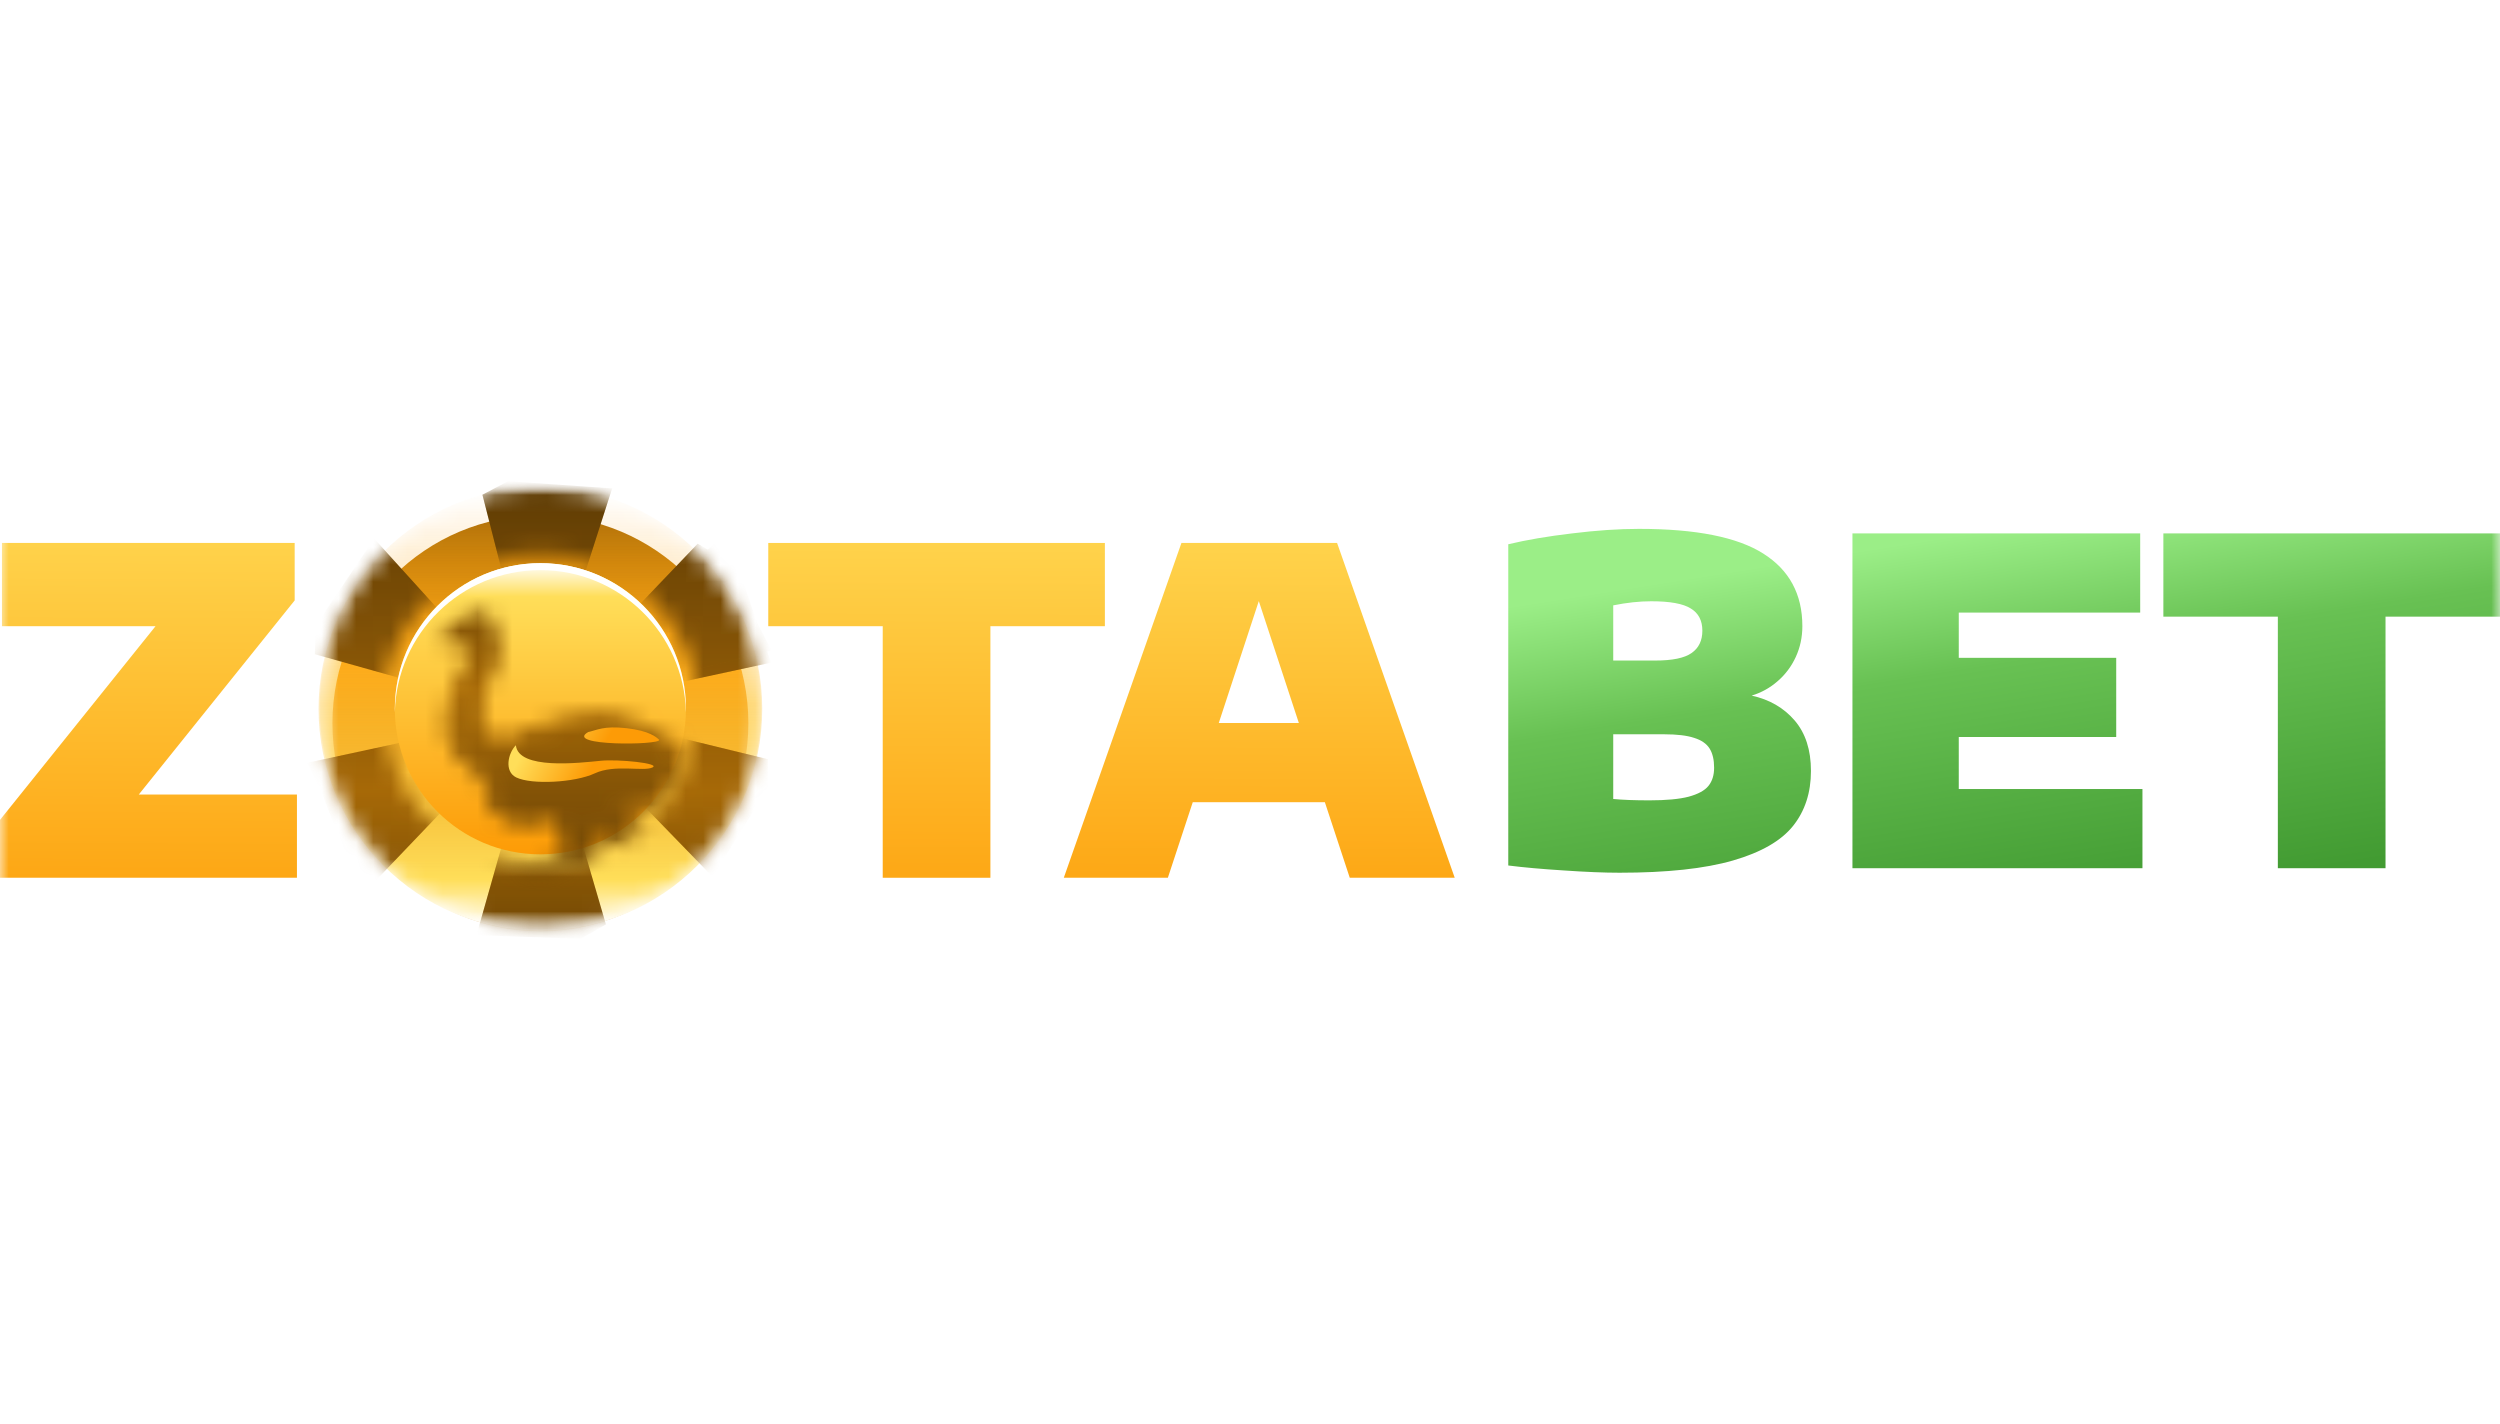 <svg width="144" height="82" viewBox="0 0 144 82" fill="none" xmlns="http://www.w3.org/2000/svg">
<mask id="mask0_602_554" style="mask-type:luminance" maskUnits="userSpaceOnUse" x="0" y="28" width="144" height="26">
<path d="M144 28H0V53.614H144V28Z" fill="white"/>
</mask>
<g mask="url(#mask0_602_554)">
<mask id="mask1_602_554" style="mask-type:alpha" maskUnits="userSpaceOnUse" x="18" y="27" width="26" height="27">
<path d="M31.127 53.545C38.184 53.545 43.904 47.825 43.904 40.768C43.904 33.711 38.184 27.99 31.127 27.99C24.07 27.99 18.349 33.711 18.349 40.768C18.349 47.825 24.07 53.545 31.127 53.545Z" fill="white"/>
</mask>
<g mask="url(#mask1_602_554)">
<path d="M31.134 53.488C38.16 53.488 43.855 47.793 43.855 40.767C43.855 33.742 38.16 28.047 31.134 28.047C24.109 28.047 18.414 33.742 18.414 40.767C18.414 47.793 24.109 53.488 31.134 53.488Z" fill="url(#paint0_linear_602_554)"/>
<g filter="url(#filter0_i_602_554)">
<path d="M31.127 52.804C37.743 52.804 43.106 47.441 43.106 40.825C43.106 34.209 37.743 28.846 31.127 28.846C24.511 28.846 19.148 34.209 19.148 40.825C19.148 47.441 24.511 52.804 31.127 52.804Z" fill="url(#paint1_linear_602_554)"/>
</g>
<path d="M31.127 28.047C24.07 28.047 18.349 33.768 18.349 40.825C18.349 47.882 24.07 53.602 31.127 53.602C38.184 53.602 43.905 47.882 43.905 40.825C43.905 33.768 38.184 28.047 31.127 28.047Z" fill="url(#paint2_linear_602_554)"/>
<mask id="mask2_602_554" style="mask-type:alpha" maskUnits="userSpaceOnUse" x="17" y="27" width="28" height="28">
<path fill-rule="evenodd" clip-rule="evenodd" d="M31.126 54.002C38.404 54.002 44.304 48.102 44.304 40.825C44.304 33.547 38.404 27.648 31.126 27.648C23.849 27.648 17.949 33.547 17.949 40.825C17.949 48.102 23.849 54.002 31.126 54.002ZM31.126 49.884C36.13 49.884 40.186 45.828 40.186 40.825C40.186 35.822 36.13 31.766 31.126 31.766C26.123 31.766 22.067 35.822 22.067 40.825C22.067 45.828 26.123 49.884 31.126 49.884Z" fill="url(#paint3_linear_602_554)"/>
</mask>
<g mask="url(#mask2_602_554)">
<path d="M31.042 41.256L27.787 28.497L29.264 27.719L35.258 28.134L31.042 41.256L31.665 48.009L28.404 47.896L31.042 41.256Z" fill="url(#paint4_linear_602_554)"/>
<path d="M31.042 41.256L27.787 28.497L29.264 27.719L35.258 28.134L31.042 41.256L31.665 48.009L28.404 47.896L31.042 41.256Z" fill="black" fill-opacity="0.2"/>
<path d="M30.811 41.243L18.134 37.682L18.199 36.014L21.555 31.031L30.811 41.243L37.732 43.729L35.623 45.697L30.811 41.243Z" fill="url(#paint5_linear_602_554)"/>
<path d="M30.811 41.243L18.134 37.682L18.199 36.014L21.555 31.031L30.811 41.243L37.732 43.729L35.623 45.697L30.811 41.243Z" fill="black" fill-opacity="0.2"/>
<path d="M31.167 41.029L21.745 50.227L20.333 49.337L17.695 43.939L31.167 41.029L41.81 30.64L44.409 38.168L31.167 41.029Z" fill="url(#paint6_linear_602_554)"/>
<path d="M31.167 41.029L21.745 50.227L20.333 49.337L17.695 43.939L31.167 41.029L41.81 30.64L44.409 38.168L31.167 41.029Z" fill="black" fill-opacity="0.2"/>
<path d="M31.205 40.606L34.9 53.245L33.45 54.073L27.446 53.866L31.205 40.606L30.348 33.878H33.612L31.205 40.606Z" fill="url(#paint7_linear_602_554)"/>
<path d="M31.205 40.606L34.9 53.245L33.45 54.073L27.446 53.866L31.205 40.606L30.348 33.878H33.612L31.205 40.606Z" fill="black" fill-opacity="0.2"/>
<path d="M31.436 40.611L44.229 43.731L44.222 45.4L41.041 50.496L31.436 40.611L24.433 38.366L26.473 36.326L31.436 40.611Z" fill="url(#paint8_linear_602_554)"/>
<path d="M31.436 40.611L44.229 43.731L44.222 45.4L41.041 50.496L31.436 40.611L24.433 38.366L26.473 36.326L31.436 40.611Z" fill="black" fill-opacity="0.2"/>
<path d="M31.089 40.837L40.187 31.318L41.629 32.159L44.452 37.462L31.089 40.837L20.812 51.588L17.954 44.154L31.089 40.837Z" fill="url(#paint9_linear_602_554)"/>
<path d="M31.089 40.837L40.187 31.318L41.629 32.159L44.452 37.462L31.089 40.837L20.812 51.588L17.954 44.154L31.089 40.837Z" fill="black" fill-opacity="0.2"/>
</g>
<path d="M31.126 49.21C35.757 49.21 39.512 45.456 39.512 40.825C39.512 36.194 35.757 32.44 31.126 32.44C26.495 32.44 22.741 36.194 22.741 40.825C22.741 45.456 26.495 49.21 31.126 49.21Z" fill="url(#paint10_linear_602_554)"/>
<path fill-rule="evenodd" clip-rule="evenodd" d="M39.509 41.024C39.511 40.958 39.512 40.892 39.512 40.825C39.512 36.194 35.757 32.44 31.126 32.44C26.495 32.44 22.741 36.194 22.741 40.825C22.741 40.892 22.741 40.958 22.743 41.024C22.849 36.486 26.562 32.839 31.126 32.839C35.691 32.839 39.403 36.486 39.509 41.024Z" fill="white"/>
<g filter="url(#filter1_i_602_554)">
<mask id="mask3_602_554" style="mask-type:alpha" maskUnits="userSpaceOnUse" x="22" y="32" width="18" height="18">
<path d="M31.13 32.44C26.498 32.44 22.744 36.194 22.744 40.825C22.744 45.456 26.498 49.21 31.13 49.21C35.761 49.21 39.515 45.456 39.515 40.825C39.515 36.194 35.761 32.44 31.13 32.44Z" fill="white"/>
</mask>
<g mask="url(#mask3_602_554)">
<mask id="mask4_602_554" style="mask-type:alpha" maskUnits="userSpaceOnUse" x="25" y="34" width="18" height="21">
<path fill-rule="evenodd" clip-rule="evenodd" d="M42.371 45.349C42.183 45.295 41.935 45.068 41.935 45.068C41.935 45.068 41.324 45.221 41.031 45.106C40.95 45.079 40.876 45.035 40.813 44.977C40.75 44.919 40.7 44.849 40.667 44.77C40.667 44.77 40.523 44.932 39.958 44.726C39.394 44.521 38.471 43.997 38.471 43.997C38.532 44.167 38.583 44.341 38.623 44.518C38.717 44.882 38.352 45.157 38.204 45.184C38.056 45.211 37.123 45.208 36.453 45.271C36.073 45.298 35.709 45.435 35.406 45.666C35.406 45.666 35.457 45.821 35.97 46.517C36.483 47.212 37.765 47.628 37.927 47.746C38.088 47.863 38.282 48.533 38.893 49.672C39.504 50.811 40.934 52.053 40.934 52.053C40.939 52.153 40.961 52.252 40.998 52.345C41.048 52.423 41.338 52.506 41.635 52.95C41.932 53.394 41.699 54.225 41.586 54.274C41.473 54.323 41.366 54.097 41.286 53.673C41.206 53.248 40.76 53.045 40.597 52.921C40.435 52.797 40.145 52.716 39.851 52.328C39.557 51.94 39.025 50.972 38.615 50.294C38.206 49.617 37.708 49.054 37.412 48.818C37.116 48.582 36.962 48.413 36.577 48.002C36.193 47.592 35.544 47.26 34.901 47.037C34.538 46.915 34.187 46.758 33.855 46.567L33.75 46.496C33.729 47.014 34.045 48.469 34.083 48.963C34.125 49.507 33.758 49.678 33.028 49.73C32.297 49.781 29.812 50.42 29.355 50.627C28.898 50.834 28.83 50.986 28.847 51.336C28.864 51.687 28.673 51.729 28.242 51.745C27.812 51.761 27.43 51.933 27.137 51.997C26.845 52.061 26.524 52.027 26.479 51.887C26.434 51.747 27.077 51.467 27.458 51.253C27.838 51.038 28.239 50.595 28.31 50.289C28.381 49.982 31.881 49.285 32.539 49.046C33.197 48.808 32.948 48.092 32.948 48.092C32.948 48.092 32.913 47.638 32.647 46.777C32.381 45.916 31.908 45.895 31.197 46.019C30.486 46.144 30.104 46.438 29.14 45.908C28.37 45.487 28.288 44.467 28.287 44.071C28.102 43.682 27.812 43.353 27.449 43.122C26.824 42.726 25.758 41.825 26.134 40.093C26.509 38.361 27.392 37.555 27.466 37.158C27.54 36.76 27.545 36.105 26.996 36.03C26.448 35.955 25.925 35.883 25.925 35.883C25.925 35.883 25.745 35.777 25.965 35.696C26.185 35.614 26.259 35.644 26.408 35.547C26.557 35.45 26.972 34.859 27.243 34.847C27.513 34.835 28.39 34.791 28.139 35.996C28.139 35.996 28.585 36.636 28.166 37.524C27.747 38.412 27.4 38.833 27.311 39.718C27.222 40.604 27.322 41.268 27.73 41.653C28.138 42.037 28.786 42.351 29.645 42.011C30.161 41.806 30.712 41.553 31.168 41.384C32.222 40.947 33.348 40.711 34.489 40.688C36.369 40.649 37.961 41.976 37.961 41.976C37.961 41.976 39.402 42.359 40.42 42.843C41.438 43.327 41.556 43.487 41.556 43.487C41.556 43.487 42.562 45.403 42.371 45.349Z" fill="url(#paint11_linear_602_554)" stroke="url(#paint12_linear_602_554)" stroke-width="0.882"/>
</mask>
<g mask="url(#mask4_602_554)">
<path d="M31.364 52.429C36.468 52.429 40.605 47.79 40.605 42.068C40.605 36.345 36.468 31.706 31.364 31.706C26.26 31.706 22.122 36.345 22.122 42.068C22.122 47.79 26.26 52.429 31.364 52.429Z" fill="url(#paint13_linear_602_554)"/>
<path d="M31.364 52.429C36.468 52.429 40.605 47.79 40.605 42.068C40.605 36.345 36.468 31.706 31.364 31.706C26.26 31.706 22.122 36.345 22.122 42.068C22.122 47.79 26.26 52.429 31.364 52.429Z" fill="black" fill-opacity="0.2"/>
</g>
</g>
</g>
<path d="M29.735 44.78C29.03 44.437 29.26 43.384 29.714 42.925C29.858 44.355 33.358 43.946 34.602 43.82C35.597 43.719 38.104 43.967 37.573 44.21C37.042 44.453 35.411 44.007 34.257 44.546C33.102 45.085 30.616 45.209 29.735 44.78Z" fill="url(#paint14_linear_602_554)"/>
<path d="M36.087 41.943C34.771 41.794 34.377 42.059 33.877 42.167C32.462 42.983 38.041 42.925 37.97 42.616C37.815 42.459 37.404 42.093 36.087 41.943Z" fill="url(#paint15_linear_602_554)"/>
</g>
<path d="M7.995 45.764H17.104V50.559H-0.019V47.249L8.959 36.069H0.112V31.274H16.973V34.584L7.995 45.764Z" fill="url(#paint16_linear_602_554)"/>
<path d="M50.845 50.559V36.069H44.252V31.274H63.641V36.069H57.047V50.559H50.845Z" fill="url(#paint17_linear_602_554)"/>
<path d="M77.746 50.559L76.312 46.207H68.703L67.269 50.559H61.275L68.051 31.274H77.016L83.792 50.559H77.746ZM70.201 41.646H74.814L72.507 34.623L70.201 41.646Z" fill="url(#paint18_linear_602_554)"/>
<path d="M100.896 40.067C101.922 40.292 102.747 40.77 103.373 41.5C103.998 42.23 104.311 43.198 104.311 44.406C104.311 45.657 103.967 46.712 103.281 47.572C102.595 48.432 101.44 49.096 99.815 49.566C98.191 50.035 96.015 50.269 93.287 50.269C92.41 50.269 91.345 50.226 90.094 50.139C88.844 50.061 87.77 49.965 86.876 49.852V31.349C87.927 31.098 89.152 30.889 90.551 30.724C91.958 30.55 93.243 30.463 94.407 30.463C97.683 30.463 100.067 30.937 101.561 31.884C103.064 32.831 103.816 34.225 103.816 36.066C103.816 36.701 103.689 37.291 103.438 37.839C103.186 38.386 102.838 38.85 102.395 39.233C101.961 39.615 101.462 39.893 100.896 40.067ZM95.111 34.633C94.433 34.633 93.704 34.711 92.922 34.868V38.047H95.346C96.327 38.047 97.022 37.904 97.431 37.617C97.847 37.33 98.056 36.9 98.056 36.327C98.056 35.745 97.835 35.319 97.391 35.05C96.957 34.772 96.197 34.633 95.111 34.633ZM95.007 46.1C95.971 46.1 96.723 46.03 97.261 45.891C97.808 45.743 98.191 45.535 98.408 45.266C98.625 44.996 98.733 44.649 98.733 44.223C98.733 43.763 98.647 43.394 98.473 43.116C98.299 42.838 98.004 42.634 97.587 42.503C97.17 42.364 96.596 42.295 95.867 42.295H92.922V46.021C93.461 46.074 94.156 46.1 95.007 46.1Z" fill="url(#paint19_linear_602_554)"/>
<path d="M112.825 45.448H123.405V50.009H106.701V30.724H123.275V35.285H112.825V37.891H121.894V42.451H112.825V45.448Z" fill="url(#paint20_linear_602_554)"/>
<path d="M131.204 50.009V35.519H124.61V30.724H144V35.519H137.406V50.009H131.204Z" fill="url(#paint21_linear_602_554)"/>
</g>
<defs>
<filter id="filter0_i_602_554" x="19.148" y="28.846" width="23.959" height="24.794" filterUnits="userSpaceOnUse" color-interpolation-filters="sRGB">
<feFlood flood-opacity="0" result="BackgroundImageFix"/>
<feBlend mode="normal" in="SourceGraphic" in2="BackgroundImageFix" result="shape"/>
<feColorMatrix in="SourceAlpha" type="matrix" values="0 0 0 0 0 0 0 0 0 0 0 0 0 0 0 0 0 0 127 0" result="hardAlpha"/>
<feOffset dy="0.837"/>
<feGaussianBlur stdDeviation="0.418"/>
<feComposite in2="hardAlpha" operator="arithmetic" k2="-1" k3="1"/>
<feColorMatrix type="matrix" values="0 0 0 0 0 0 0 0 0 0 0 0 0 0 0 0 0 0 0.14 0"/>
<feBlend mode="normal" in2="shape" result="effect1_innerShadow_602_554"/>
</filter>
<filter id="filter1_i_602_554" x="25.415" y="34.402" width="14.101" height="15.645" filterUnits="userSpaceOnUse" color-interpolation-filters="sRGB">
<feFlood flood-opacity="0" result="BackgroundImageFix"/>
<feBlend mode="normal" in="SourceGraphic" in2="BackgroundImageFix" result="shape"/>
<feColorMatrix in="SourceAlpha" type="matrix" values="0 0 0 0 0 0 0 0 0 0 0 0 0 0 0 0 0 0 127 0" result="hardAlpha"/>
<feOffset dy="0.837"/>
<feGaussianBlur stdDeviation="0.418"/>
<feComposite in2="hardAlpha" operator="arithmetic" k2="-1" k3="1"/>
<feColorMatrix type="matrix" values="0 0 0 0 0 0 0 0 0 0 0 0 0 0 0 0 0 0 0.14 0"/>
<feBlend mode="normal" in2="shape" result="effect1_innerShadow_602_554"/>
</filter>
<linearGradient id="paint0_linear_602_554" x1="28.331" y1="21.658" x2="28.331" y2="53.602" gradientUnits="userSpaceOnUse">
<stop offset="0.431" stop-color="white"/>
<stop offset="0.787" stop-color="#FFDE59"/>
<stop offset="1" stop-color="#FD9B06"/>
</linearGradient>
<linearGradient id="paint1_linear_602_554" x1="31.127" y1="28.846" x2="31.127" y2="52.804" gradientUnits="userSpaceOnUse">
<stop stop-color="#AB6E09"/>
<stop offset="0.344" stop-color="#FEA10D"/>
<stop offset="0.948" stop-color="#C47B07"/>
</linearGradient>
<linearGradient id="paint2_linear_602_554" x1="31.127" y1="53.602" x2="31.127" y2="28.047" gradientUnits="userSpaceOnUse">
<stop stop-color="white"/>
<stop offset="0.115" stop-color="#FFDE59"/>
<stop offset="1" stop-color="#FD9B06" stop-opacity="0"/>
</linearGradient>
<linearGradient id="paint3_linear_602_554" x1="36.848" y1="25.567" x2="28.873" y2="44.466" gradientUnits="userSpaceOnUse">
<stop offset="0.094" stop-color="white"/>
<stop offset="0.432" stop-color="#FFDE59"/>
<stop offset="1" stop-color="#FD9B06"/>
</linearGradient>
<linearGradient id="paint4_linear_602_554" x1="30.679" y1="55.691" x2="30.718" y2="26.331" gradientUnits="userSpaceOnUse">
<stop stop-color="#815204"/>
<stop offset="0.344" stop-color="#D08309"/>
<stop offset="0.948" stop-color="#754A05"/>
</linearGradient>
<linearGradient id="paint5_linear_602_554" x1="30.678" y1="55.691" x2="30.717" y2="26.331" gradientUnits="userSpaceOnUse">
<stop stop-color="#815204"/>
<stop offset="0.344" stop-color="#D08309"/>
<stop offset="0.948" stop-color="#754A05"/>
</linearGradient>
<linearGradient id="paint6_linear_602_554" x1="30.679" y1="55.691" x2="30.718" y2="26.331" gradientUnits="userSpaceOnUse">
<stop stop-color="#815204"/>
<stop offset="0.344" stop-color="#D08309"/>
<stop offset="0.948" stop-color="#754A05"/>
</linearGradient>
<linearGradient id="paint7_linear_602_554" x1="30.678" y1="55.691" x2="30.717" y2="26.331" gradientUnits="userSpaceOnUse">
<stop stop-color="#815204"/>
<stop offset="0.344" stop-color="#D08309"/>
<stop offset="0.948" stop-color="#754A05"/>
</linearGradient>
<linearGradient id="paint8_linear_602_554" x1="30.679" y1="55.691" x2="30.718" y2="26.331" gradientUnits="userSpaceOnUse">
<stop stop-color="#815204"/>
<stop offset="0.344" stop-color="#D08309"/>
<stop offset="0.948" stop-color="#754A05"/>
</linearGradient>
<linearGradient id="paint9_linear_602_554" x1="30.679" y1="55.691" x2="30.718" y2="26.331" gradientUnits="userSpaceOnUse">
<stop stop-color="#815204"/>
<stop offset="0.344" stop-color="#D08309"/>
<stop offset="0.948" stop-color="#754A05"/>
</linearGradient>
<linearGradient id="paint10_linear_602_554" x1="31.126" y1="32.44" x2="31.126" y2="49.21" gradientUnits="userSpaceOnUse">
<stop stop-color="white"/>
<stop offset="0.115" stop-color="#FFDE59"/>
<stop offset="1" stop-color="#FD9B06"/>
</linearGradient>
<linearGradient id="paint11_linear_602_554" x1="34.125" y1="34.843" x2="34.125" y2="54.281" gradientUnits="userSpaceOnUse">
<stop stop-color="#815204"/>
<stop offset="0.344" stop-color="#D08309"/>
<stop offset="0.948" stop-color="#754A05"/>
</linearGradient>
<linearGradient id="paint12_linear_602_554" x1="27.333" y1="34.843" x2="39.146" y2="50.791" gradientUnits="userSpaceOnUse">
<stop stop-color="#825305"/>
<stop offset="0.552" stop-color="#D18409"/>
<stop offset="1" stop-color="#845306"/>
</linearGradient>
<linearGradient id="paint13_linear_602_554" x1="31.364" y1="31.706" x2="31.364" y2="52.429" gradientUnits="userSpaceOnUse">
<stop stop-color="#815204"/>
<stop offset="0.344" stop-color="#D08309"/>
<stop offset="0.948" stop-color="#754A05"/>
</linearGradient>
<linearGradient id="paint14_linear_602_554" x1="30.473" y1="41.648" x2="34.319" y2="43.798" gradientUnits="userSpaceOnUse">
<stop offset="0.115" stop-color="#FFDE59"/>
<stop offset="1" stop-color="#FD9B06"/>
</linearGradient>
<linearGradient id="paint15_linear_602_554" x1="30.474" y1="41.649" x2="34.319" y2="43.798" gradientUnits="userSpaceOnUse">
<stop offset="0.115" stop-color="#FFDE59"/>
<stop offset="1" stop-color="#FD9B06"/>
</linearGradient>
<linearGradient id="paint16_linear_602_554" x1="75.88" y1="18.798" x2="75.643" y2="68.718" gradientUnits="userSpaceOnUse">
<stop stop-color="white"/>
<stop offset="0.15" stop-color="#FFDE59"/>
<stop offset="0.751" stop-color="#FD9B06"/>
</linearGradient>
<linearGradient id="paint17_linear_602_554" x1="75.88" y1="18.798" x2="75.643" y2="68.718" gradientUnits="userSpaceOnUse">
<stop stop-color="white"/>
<stop offset="0.15" stop-color="#FFDE59"/>
<stop offset="0.751" stop-color="#FD9B06"/>
</linearGradient>
<linearGradient id="paint18_linear_602_554" x1="75.88" y1="18.798" x2="75.643" y2="68.718" gradientUnits="userSpaceOnUse">
<stop stop-color="white"/>
<stop offset="0.15" stop-color="#FFDE59"/>
<stop offset="0.751" stop-color="#FD9B06"/>
</linearGradient>
<linearGradient id="paint19_linear_602_554" x1="119.429" y1="29.771" x2="122.926" y2="51.739" gradientUnits="userSpaceOnUse">
<stop stop-color="#9BEE87"/>
<stop offset="0.348" stop-color="#68C153"/>
<stop offset="1" stop-color="#429B32"/>
</linearGradient>
<linearGradient id="paint20_linear_602_554" x1="119.428" y1="29.771" x2="122.925" y2="51.739" gradientUnits="userSpaceOnUse">
<stop stop-color="#9BEE87"/>
<stop offset="0.348" stop-color="#68C153"/>
<stop offset="1" stop-color="#429B32"/>
</linearGradient>
<linearGradient id="paint21_linear_602_554" x1="119.429" y1="29.771" x2="122.925" y2="51.739" gradientUnits="userSpaceOnUse">
<stop stop-color="#9BEE87"/>
<stop offset="0.348" stop-color="#68C153"/>
<stop offset="1" stop-color="#429B32"/>
</linearGradient>
</defs>
</svg>
